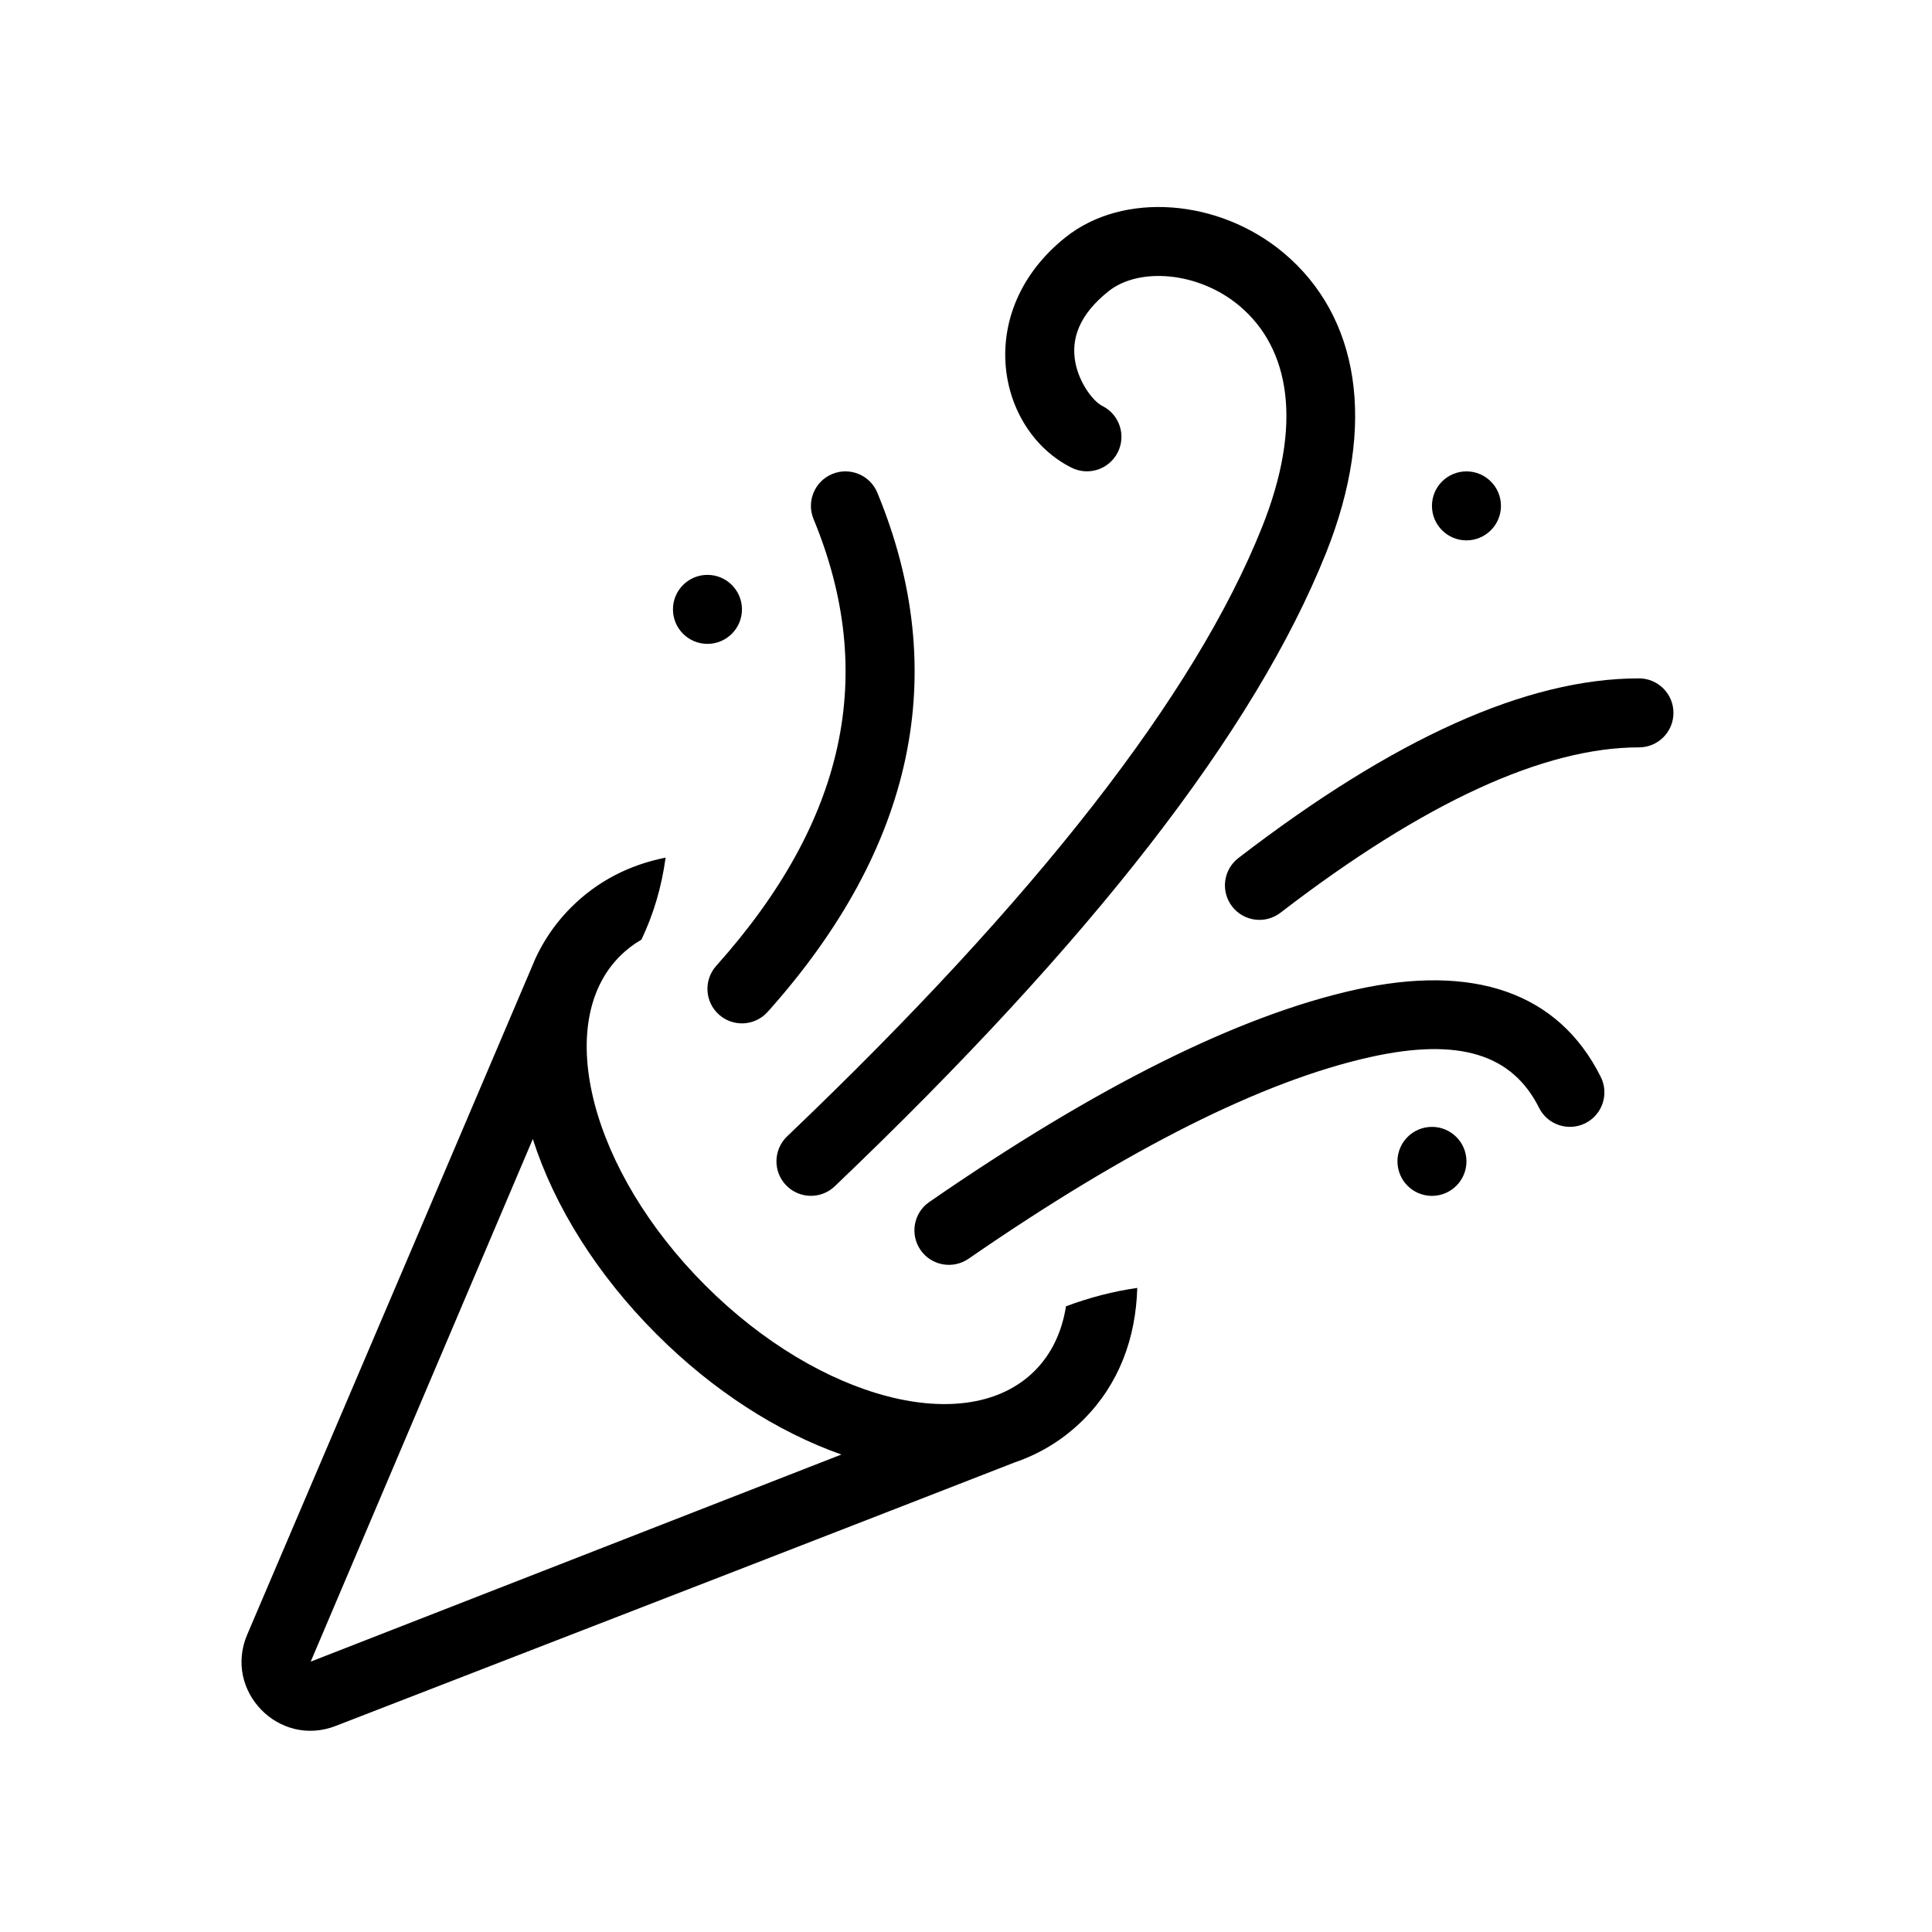 <svg id="icon" xmlns="http://www.w3.org/2000/svg" viewBox="0 0 56 56">

<title>Accent Icons/Fun/wd-accent-fun</title>
<g id="Accent-Icons/Fun/wd-accent-fun">
        <path id="Combined-Shape"  d="M19.293,24.859 C19.177,25.71 18.943,26.502 18.592,27.236 C18.365,27.367 18.157,27.526 17.97,27.713 C16.017,29.666 17.125,33.94 20.445,37.259 C23.764,40.579 28.038,41.687 29.991,39.734 C30.484,39.241 30.782,38.6 30.898,37.864 C31.587,37.607 32.275,37.429 32.964,37.331 C32.923,38.797 32.428,40.125 31.405,41.148 C30.825,41.728 30.148,42.138 29.403,42.392 C25.159,44.047 18.603,46.592 9.733,50.026 C8.083,50.67 6.472,49.01 7.165,47.381 C10.815,38.831 13.558,32.397 15.394,28.078 C15.651,27.421 16.035,26.82 16.556,26.299 C17.321,25.534 18.257,25.064 19.293,24.859 Z M24.389,42.16 C22.541,41.51 20.665,40.308 19.031,38.673 C17.307,36.95 16.065,34.958 15.444,33.015 L9.006,48.163 L24.389,42.16 Z M23.581,15.045 C23.37,14.535 23.613,13.95 24.123,13.739 C24.634,13.528 25.219,13.771 25.43,14.281 C27.59,19.507 26.504,24.577 22.251,29.33 C21.882,29.741 21.25,29.777 20.839,29.408 C20.427,29.04 20.392,28.408 20.76,27.996 C24.521,23.793 25.435,19.529 23.581,15.045 Z M24.196,34.385 C23.797,34.767 23.164,34.752 22.782,34.352 C22.401,33.953 22.416,33.32 22.815,32.938 C30.054,26.029 34.641,20.131 36.577,15.29 C37.78,12.285 37.384,10.091 35.925,8.865 C34.74,7.87 33.013,7.737 32.13,8.443 C31.291,9.114 31.031,9.812 31.174,10.528 C31.286,11.092 31.673,11.627 31.953,11.767 C32.447,12.014 32.647,12.615 32.4,13.109 C32.153,13.603 31.552,13.803 31.059,13.556 C28.89,12.472 28.201,9.025 30.881,6.881 C32.554,5.543 35.334,5.757 37.211,7.334 C39.377,9.153 39.939,12.271 38.434,16.033 C36.371,21.192 31.624,27.295 24.196,34.385 Z M28.073,36.486 C27.618,36.799 26.995,36.685 26.682,36.231 C26.368,35.776 26.482,35.153 26.937,34.84 C31.782,31.495 35.889,29.442 39.288,28.686 C42.696,27.929 45.168,28.753 46.399,31.215 C46.646,31.709 46.446,32.31 45.952,32.557 C45.458,32.804 44.857,32.604 44.61,32.11 C43.841,30.572 42.313,30.063 39.721,30.639 C36.617,31.329 32.724,33.275 28.073,36.486 Z M37.115,26.456 C36.678,26.792 36.05,26.711 35.713,26.273 C35.376,25.835 35.458,25.207 35.896,24.87 C40.388,21.415 44.242,19.663 47.506,19.663 C48.058,19.663 48.506,20.111 48.506,20.663 C48.506,21.215 48.058,21.663 47.506,21.663 C44.769,21.663 41.29,23.244 37.115,26.456 Z M41.506,34.663 C40.953,34.663 40.506,34.215 40.506,33.663 C40.506,33.111 40.953,32.663 41.506,32.663 C42.058,32.663 42.506,33.111 42.506,33.663 C42.506,34.215 42.058,34.663 41.506,34.663 Z M20.506,18.663 C19.953,18.663 19.506,18.215 19.506,17.663 C19.506,17.111 19.953,16.663 20.506,16.663 C21.058,16.663 21.506,17.111 21.506,17.663 C21.506,18.215 21.058,18.663 20.506,18.663 Z M42.506,15.663 C41.953,15.663 41.506,15.215 41.506,14.663 C41.506,14.111 41.953,13.663 42.506,13.663 C43.058,13.663 43.506,14.111 43.506,14.663 C43.506,15.215 43.058,15.663 42.506,15.663 Z" />
    </g>
</svg>